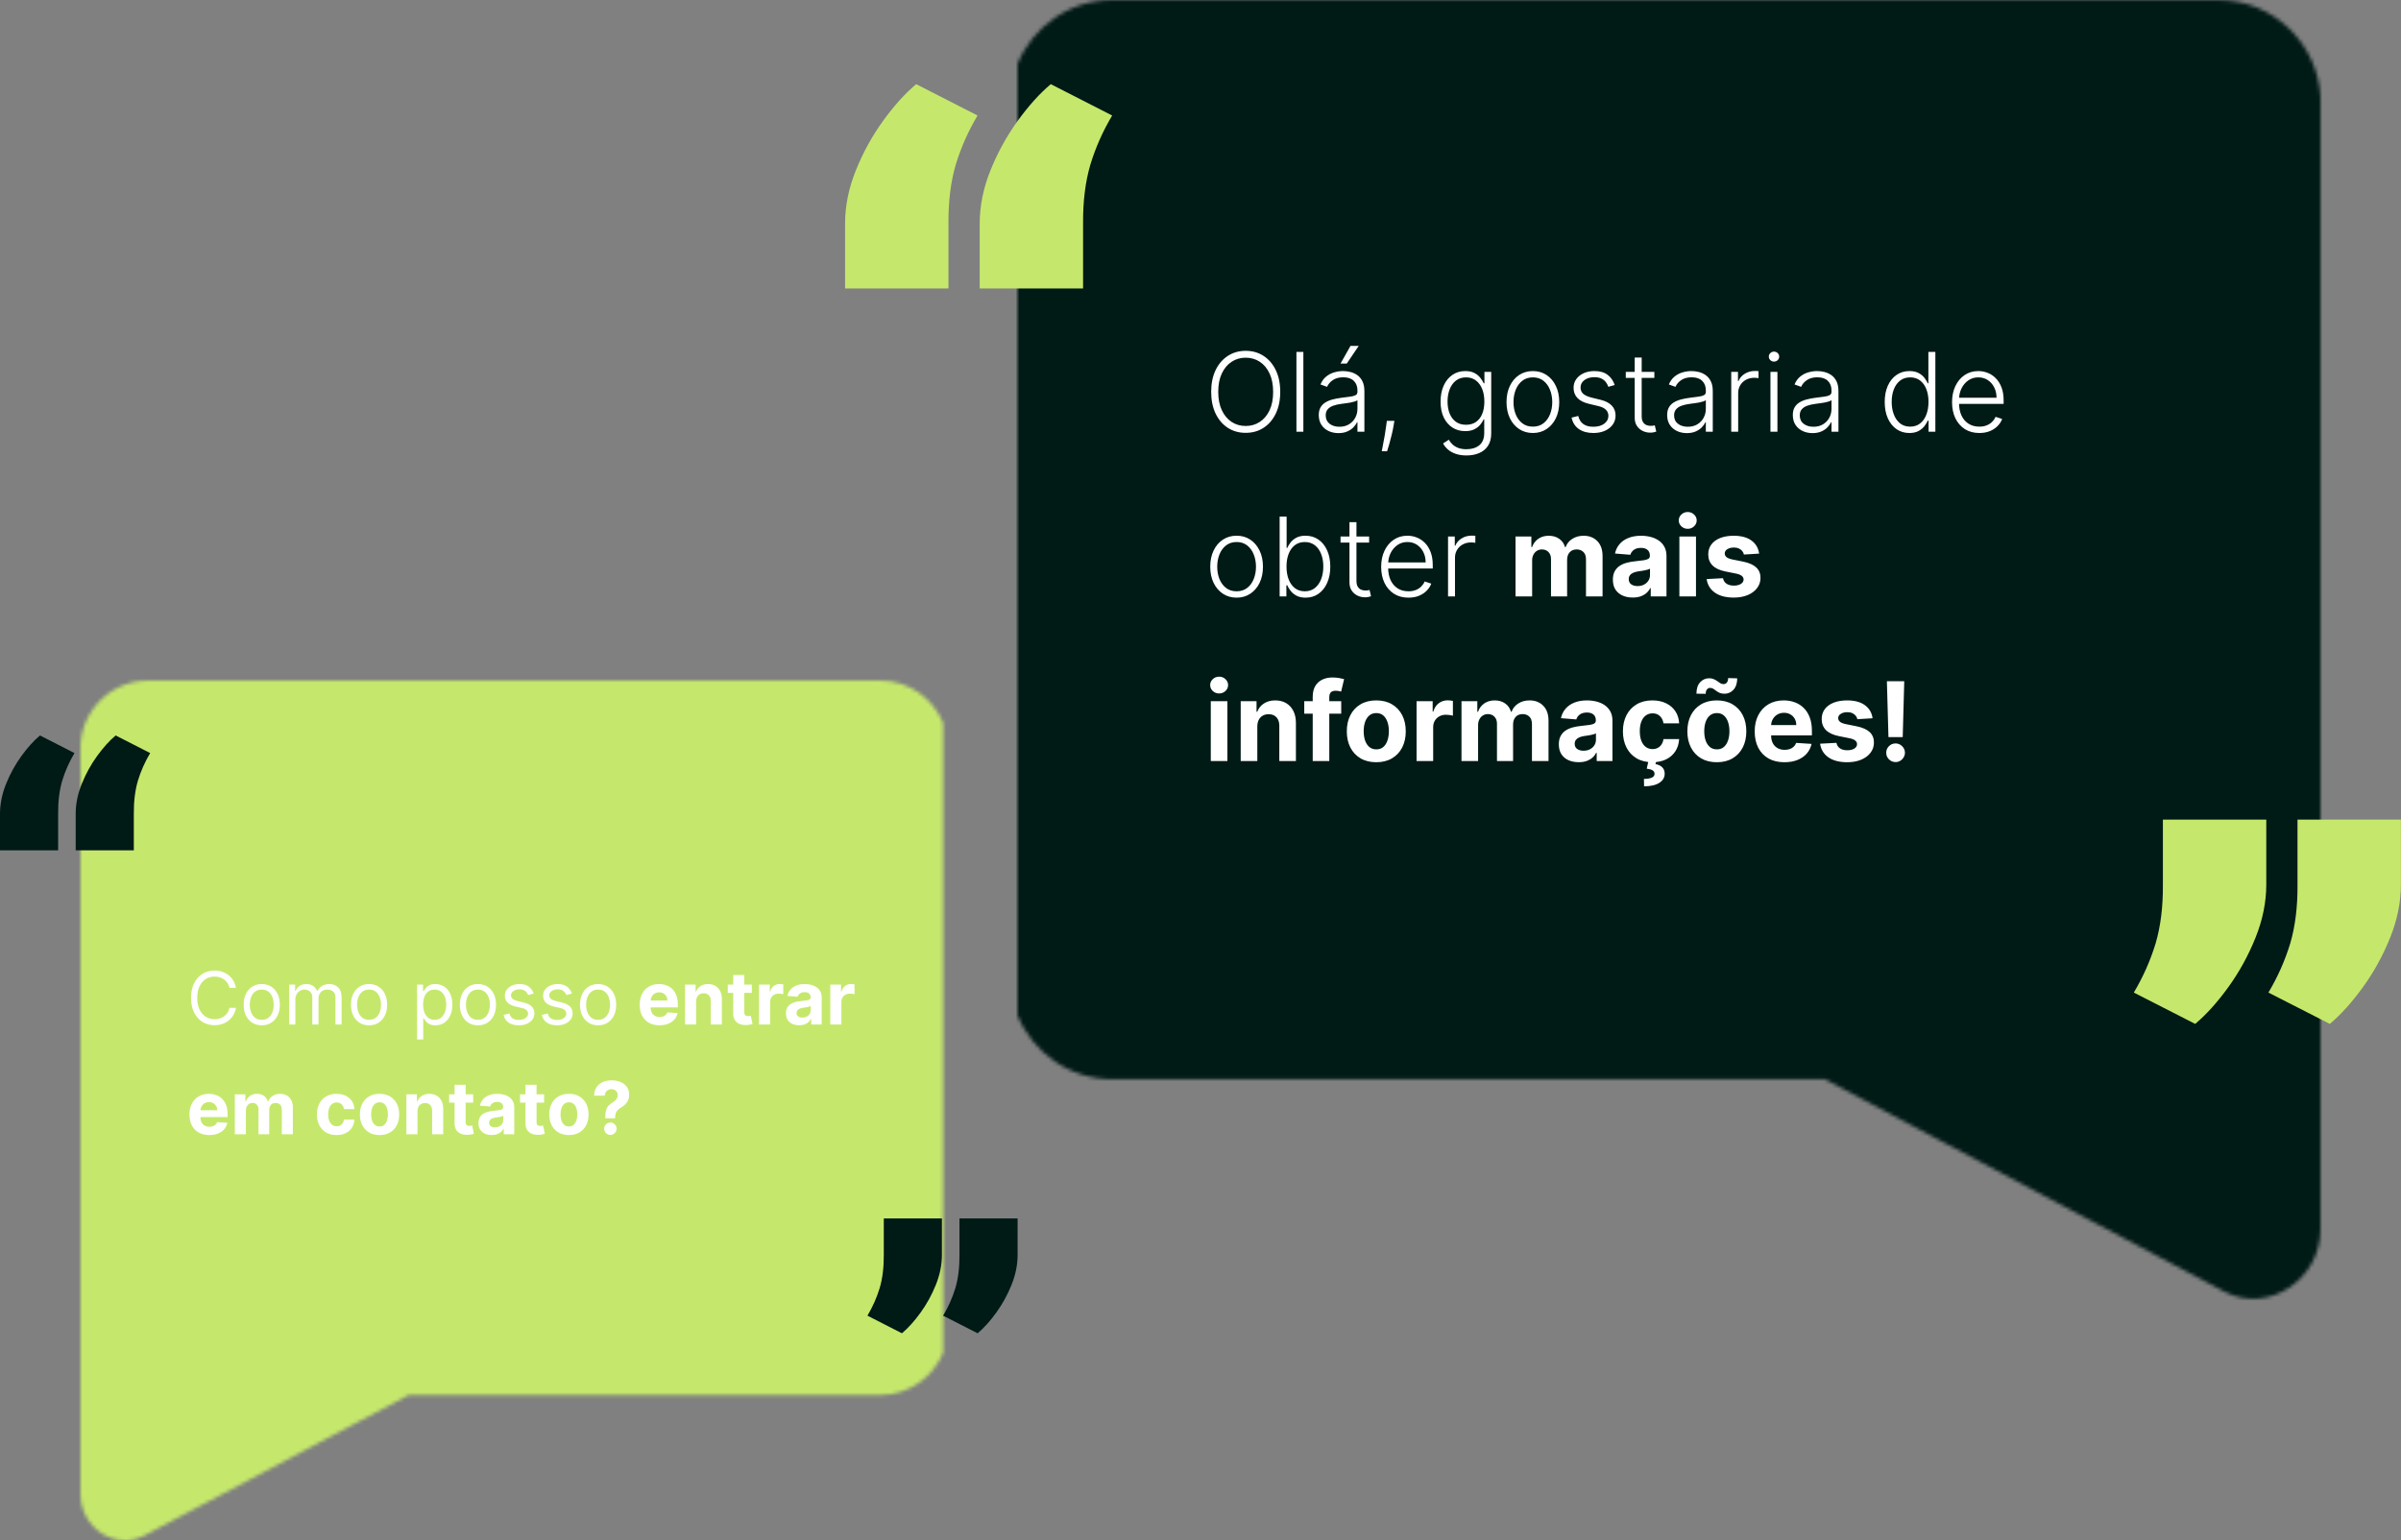 <svg width="656" height="421" viewBox="0 0 656 421" fill="none" xmlns="http://www.w3.org/2000/svg">
<rect x="0" y="0" width="656" height="421" fill="#808080" stroke="none"/>
<mask id="mask0_1038_847" style="mask-type:luminance" maskUnits="userSpaceOnUse" x="22" y="186" width="236" height="235">
<path d="M257.68 197.546V369.724C254.876 376.492 248.249 381.27 240.521 381.27H111.658L39.537 419.62C39.48 419.65 39.423 419.681 39.366 419.711C31.431 423.848 22 417.473 22 408.458V203.436C22.607 193.686 30.637 186 40.484 186H240.521C248.249 186 254.878 190.78 257.68 197.546Z" fill="white"/>
</mask>
<g mask="url(#mask0_1038_847)">
<rect x="-105.179" y="181.837" width="415.467" height="277.113" fill="#C5E86C"/>
</g>
<mask id="mask1_1038_847" style="mask-type:luminance" maskUnits="userSpaceOnUse" x="278" y="0" width="356" height="355">
<path d="M278 17.441V277.518C282.236 287.742 292.246 294.959 303.919 294.959H498.57L607.51 352.888C607.596 352.932 607.682 352.98 607.768 353.025C619.754 359.275 634 349.645 634 336.028V26.337C633.084 11.609 620.954 0 606.08 0H303.919C292.246 0 282.233 7.22 278 17.441Z" fill="white"/>
</mask>
<g mask="url(#mask1_1038_847)">
<rect width="627.572" height="418.585" transform="matrix(-1 0 0 1 826.106 -6.289)" fill="#001A16"/>
</g>
<path d="M230.893 78.84V61.113C230.893 56.287 231.873 51.437 233.835 46.562C235.797 41.687 238.273 37.181 241.265 33.045C244.256 28.909 247.272 25.561 250.313 23L267.084 31.568C264.534 35.852 262.548 40.333 261.126 45.011C259.753 49.689 259.091 55.056 259.14 61.113V78.84H230.893ZM267.673 78.84V61.113C267.673 56.287 268.654 51.437 270.615 46.562C272.577 41.687 275.054 37.181 278.045 33.045C281.036 28.909 284.052 25.561 287.093 23L303.865 31.568C301.315 35.852 299.329 40.333 297.906 45.011C296.533 49.689 295.871 55.056 295.92 61.113V78.84H267.673Z" fill="#C5E86C"/>
<path d="M0 232.396L0 222.429C0 219.716 0.551 216.989 1.654 214.248C2.757 211.507 4.15 208.974 5.832 206.648C7.514 204.322 9.209 202.44 10.919 201L20.349 205.817C18.915 208.226 17.798 210.745 16.999 213.376C16.227 216.006 15.854 219.023 15.882 222.429V232.396H0ZM20.68 232.396V222.429C20.68 219.716 21.231 216.989 22.334 214.248C23.437 211.507 24.829 208.974 26.511 206.648C28.193 204.322 29.889 202.44 31.599 201L41.029 205.817C39.595 208.226 38.478 210.745 37.678 213.376C36.906 216.006 36.534 219.023 36.562 222.429V232.396H20.68Z" fill="#001A16"/>
<path d="M655.972 224L655.972 241.727C655.972 246.553 654.991 251.403 653.03 256.278C651.068 261.153 648.592 265.658 645.6 269.794C642.609 273.931 639.593 277.279 636.552 279.84L619.78 271.272C622.33 266.988 624.317 262.507 625.739 257.829C627.112 253.151 627.774 247.784 627.725 241.727L627.725 224L655.972 224ZM619.192 224L619.192 241.727C619.192 246.552 618.211 251.403 616.249 256.278C614.288 261.153 611.811 265.658 608.82 269.794C605.828 273.931 602.812 277.279 599.772 279.84L583 271.272C585.55 266.988 587.536 262.507 588.958 257.829C590.332 253.151 590.994 247.784 590.945 241.727L590.945 224L619.192 224Z" fill="#C5E86C"/>
<path d="M278.028 333L278.028 342.967C278.028 345.68 277.477 348.407 276.374 351.148C275.271 353.889 273.879 356.422 272.197 358.748C270.515 361.073 268.819 362.956 267.109 364.396L257.68 359.578C259.113 357.17 260.23 354.65 261.03 352.02C261.802 349.39 262.174 346.372 262.146 342.967L262.146 333L278.028 333ZM257.349 333L257.349 342.967C257.349 345.68 256.797 348.407 255.694 351.148C254.591 353.889 253.199 356.422 251.517 358.748C249.835 361.073 248.139 362.956 246.43 364.396L237 359.578C238.434 357.17 239.55 354.65 240.35 352.02C241.122 349.39 241.494 346.372 241.467 342.967L241.467 333L257.349 333Z" fill="#001A16"/>
<path d="M349.785 107.091C349.785 109.364 349.38 111.342 348.57 113.025C347.761 114.701 346.646 116.001 345.225 116.924C343.812 117.84 342.185 118.298 340.346 118.298C338.506 118.298 336.876 117.84 335.456 116.924C334.043 116.001 332.931 114.701 332.121 113.025C331.319 111.342 330.918 109.364 330.918 107.091C330.918 104.818 331.319 102.844 332.121 101.168C332.931 99.484 334.046 98.185 335.467 97.269C336.887 96.345 338.513 95.883 340.346 95.883C342.185 95.883 343.812 96.345 345.225 97.269C346.646 98.185 347.761 99.484 348.57 101.168C349.38 102.844 349.785 104.818 349.785 107.091ZM347.846 107.091C347.846 105.138 347.519 103.465 346.866 102.073C346.212 100.674 345.321 99.605 344.192 98.867C343.063 98.128 341.781 97.758 340.346 97.758C338.918 97.758 337.64 98.128 336.511 98.867C335.381 99.605 334.487 100.67 333.826 102.062C333.173 103.455 332.846 105.131 332.846 107.091C332.846 109.044 333.173 110.717 333.826 112.109C334.479 113.501 335.371 114.57 336.5 115.315C337.629 116.054 338.911 116.423 340.346 116.423C341.781 116.423 343.063 116.054 344.192 115.315C345.328 114.577 346.223 113.511 346.876 112.119C347.53 110.72 347.853 109.044 347.846 107.091ZM356.105 96.182V118H354.209V96.182H356.105ZM365.693 118.373C364.706 118.373 363.804 118.181 362.987 117.798C362.17 117.407 361.52 116.846 361.037 116.114C360.555 115.376 360.313 114.481 360.313 113.43C360.313 112.62 360.466 111.938 360.771 111.384C361.077 110.83 361.51 110.376 362.071 110.021C362.632 109.665 363.296 109.385 364.063 109.179C364.83 108.973 365.675 108.813 366.599 108.7C367.515 108.586 368.289 108.487 368.921 108.401C369.56 108.316 370.047 108.181 370.381 107.996C370.714 107.812 370.881 107.513 370.881 107.102V106.718C370.881 105.603 370.547 104.726 369.88 104.087C369.219 103.44 368.268 103.117 367.025 103.117C365.846 103.117 364.883 103.376 364.138 103.895C363.399 104.413 362.881 105.024 362.582 105.727L360.782 105.077C361.151 104.183 361.662 103.469 362.316 102.936C362.969 102.396 363.701 102.009 364.51 101.775C365.32 101.533 366.14 101.413 366.971 101.413C367.596 101.413 368.246 101.494 368.921 101.658C369.603 101.821 370.235 102.105 370.817 102.51C371.4 102.908 371.872 103.465 372.234 104.183C372.596 104.893 372.778 105.795 372.778 106.888V118H370.881V115.411H370.764C370.537 115.894 370.199 116.363 369.752 116.817C369.305 117.272 368.743 117.645 368.069 117.936C367.394 118.227 366.602 118.373 365.693 118.373ZM365.949 116.636C366.957 116.636 367.831 116.413 368.569 115.965C369.308 115.518 369.876 114.925 370.274 114.186C370.679 113.44 370.881 112.62 370.881 111.725V109.36C370.739 109.495 370.501 109.616 370.167 109.722C369.841 109.829 369.461 109.925 369.028 110.01C368.601 110.088 368.175 110.156 367.749 110.212C367.323 110.269 366.939 110.319 366.599 110.362C365.675 110.475 364.887 110.653 364.233 110.894C363.58 111.136 363.079 111.469 362.731 111.896C362.383 112.315 362.209 112.854 362.209 113.515C362.209 114.509 362.564 115.28 363.275 115.827C363.985 116.366 364.876 116.636 365.949 116.636ZM366.258 99.367L368.985 94.531H371.233L367.962 99.367H366.258ZM380.975 115.017L380.784 116.157C380.663 116.924 380.492 117.769 380.272 118.692C380.052 119.616 379.825 120.493 379.59 121.324C379.356 122.155 379.154 122.822 378.983 123.327H377.524C377.616 122.844 377.733 122.229 377.875 121.484C378.024 120.738 378.177 119.911 378.333 119.001C378.49 118.099 378.632 117.169 378.759 116.21L378.909 115.017H380.975ZM400.676 124.477C399.561 124.477 398.585 124.332 397.746 124.04C396.908 123.756 396.202 123.366 395.626 122.869C395.051 122.371 394.604 121.814 394.284 121.196L395.839 120.173C396.074 120.585 396.386 120.99 396.777 121.388C397.175 121.786 397.69 122.116 398.322 122.379C398.961 122.641 399.746 122.773 400.676 122.773C402.125 122.773 403.293 122.411 404.181 121.686C405.076 120.962 405.523 119.836 405.523 118.309V114.623H405.353C405.133 115.12 404.817 115.617 404.405 116.114C403.993 116.604 403.453 117.013 402.786 117.339C402.125 117.666 401.305 117.83 400.325 117.83C399.018 117.83 397.857 117.506 396.841 116.86C395.832 116.214 395.037 115.29 394.455 114.09C393.879 112.883 393.592 111.445 393.592 109.776C393.592 108.121 393.872 106.665 394.433 105.408C395.001 104.151 395.793 103.17 396.809 102.467C397.825 101.764 399.007 101.413 400.357 101.413C401.358 101.413 402.189 101.59 402.849 101.945C403.51 102.293 404.039 102.727 404.437 103.245C404.842 103.763 405.158 104.268 405.385 104.758H405.577V101.636H407.43V118.426C407.43 119.811 407.136 120.951 406.546 121.846C405.957 122.741 405.154 123.401 404.138 123.827C403.123 124.261 401.969 124.477 400.676 124.477ZM400.548 116.093C401.599 116.093 402.498 115.841 403.244 115.337C403.989 114.825 404.561 114.094 404.959 113.142C405.357 112.19 405.555 111.058 405.555 109.744C405.555 108.465 405.36 107.332 404.969 106.345C404.579 105.351 404.011 104.57 403.265 104.001C402.526 103.426 401.621 103.138 400.548 103.138C399.455 103.138 398.531 103.433 397.778 104.023C397.026 104.612 396.457 105.408 396.074 106.409C395.69 107.403 395.499 108.515 395.499 109.744C395.499 110.994 395.694 112.098 396.085 113.057C396.475 114.009 397.047 114.754 397.8 115.294C398.553 115.827 399.469 116.093 400.548 116.093ZM418.811 118.341C417.398 118.341 416.148 117.982 415.061 117.265C413.981 116.548 413.136 115.557 412.525 114.293C411.915 113.021 411.609 111.555 411.609 109.893C411.609 108.217 411.915 106.743 412.525 105.472C413.136 104.193 413.981 103.199 415.061 102.489C416.148 101.771 417.398 101.413 418.811 101.413C420.224 101.413 421.471 101.771 422.55 102.489C423.63 103.206 424.475 104.2 425.086 105.472C425.704 106.743 426.013 108.217 426.013 109.893C426.013 111.555 425.707 113.021 425.096 114.293C424.486 115.557 423.637 116.548 422.55 117.265C421.471 117.982 420.224 118.341 418.811 118.341ZM418.811 116.604C419.947 116.604 420.91 116.299 421.698 115.688C422.486 115.077 423.083 114.264 423.488 113.249C423.9 112.233 424.106 111.114 424.106 109.893C424.106 108.671 423.9 107.549 423.488 106.526C423.083 105.504 422.486 104.683 421.698 104.065C420.91 103.447 419.947 103.138 418.811 103.138C417.682 103.138 416.719 103.447 415.924 104.065C415.135 104.683 414.535 105.504 414.123 106.526C413.719 107.549 413.516 108.671 413.516 109.893C413.516 111.114 413.719 112.233 414.123 113.249C414.535 114.264 415.135 115.077 415.924 115.688C416.712 116.299 417.675 116.604 418.811 116.604ZM441.17 105.227L439.433 105.717C439.263 105.227 439.021 104.783 438.709 104.385C438.396 103.987 437.988 103.671 437.484 103.437C436.987 103.202 436.369 103.085 435.63 103.085C434.522 103.085 433.613 103.348 432.903 103.874C432.192 104.399 431.837 105.077 431.837 105.908C431.837 106.612 432.079 107.183 432.562 107.624C433.052 108.057 433.805 108.401 434.82 108.657L437.292 109.264C438.663 109.598 439.689 110.127 440.371 110.852C441.06 111.576 441.404 112.485 441.404 113.579C441.404 114.502 441.148 115.322 440.637 116.04C440.126 116.757 439.412 117.322 438.496 117.734C437.587 118.138 436.532 118.341 435.332 118.341C433.734 118.341 432.416 117.982 431.379 117.265C430.342 116.54 429.678 115.496 429.387 114.133L431.209 113.685C431.443 114.658 431.901 115.393 432.583 115.891C433.272 116.388 434.178 116.636 435.3 116.636C436.557 116.636 437.562 116.356 438.315 115.795C439.067 115.227 439.444 114.516 439.444 113.664C439.444 113.004 439.224 112.45 438.783 112.002C438.343 111.548 437.675 111.214 436.781 111.001L434.107 110.362C432.686 110.021 431.635 109.481 430.953 108.742C430.271 108.004 429.93 107.087 429.93 105.994C429.93 105.092 430.175 104.3 430.665 103.618C431.156 102.929 431.83 102.389 432.69 101.999C433.549 101.608 434.529 101.413 435.63 101.413C437.129 101.413 438.325 101.754 439.22 102.435C440.122 103.11 440.772 104.04 441.17 105.227ZM452.002 101.636V103.288H444.193V101.636H452.002ZM446.632 97.716H448.539V113.728C448.539 114.41 448.656 114.946 448.891 115.337C449.125 115.72 449.431 115.994 449.807 116.157C450.183 116.313 450.585 116.391 451.011 116.391C451.259 116.391 451.472 116.377 451.65 116.349C451.828 116.313 451.984 116.278 452.119 116.242L452.524 117.957C452.339 118.028 452.112 118.092 451.842 118.149C451.572 118.213 451.238 118.245 450.84 118.245C450.144 118.245 449.473 118.092 448.827 117.787C448.188 117.482 447.662 117.027 447.25 116.423C446.838 115.82 446.632 115.07 446.632 114.175V97.716ZM460.879 118.373C459.891 118.373 458.989 118.181 458.173 117.798C457.356 117.407 456.706 116.846 456.223 116.114C455.74 115.376 455.499 114.481 455.499 113.43C455.499 112.62 455.651 111.938 455.957 111.384C456.262 110.83 456.695 110.376 457.256 110.021C457.817 109.665 458.482 109.385 459.249 109.179C460.016 108.973 460.861 108.813 461.784 108.7C462.7 108.586 463.474 108.487 464.107 108.401C464.746 108.316 465.232 108.181 465.566 107.996C465.9 107.812 466.067 107.513 466.067 107.102V106.718C466.067 105.603 465.733 104.726 465.065 104.087C464.405 103.44 463.453 103.117 462.21 103.117C461.031 103.117 460.069 103.376 459.323 103.895C458.585 104.413 458.066 105.024 457.768 105.727L455.967 105.077C456.337 104.183 456.848 103.469 457.501 102.936C458.155 102.396 458.886 102.009 459.696 101.775C460.506 101.533 461.326 101.413 462.157 101.413C462.782 101.413 463.432 101.494 464.107 101.658C464.788 101.821 465.42 102.105 466.003 102.51C466.585 102.908 467.058 103.465 467.42 104.183C467.782 104.893 467.963 105.795 467.963 106.888V118H466.067V115.411H465.95C465.722 115.894 465.385 116.363 464.938 116.817C464.49 117.272 463.929 117.645 463.254 117.936C462.58 118.227 461.788 118.373 460.879 118.373ZM461.134 116.636C462.143 116.636 463.016 116.413 463.755 115.965C464.494 115.518 465.062 114.925 465.46 114.186C465.864 113.44 466.067 112.62 466.067 111.725V109.36C465.925 109.495 465.687 109.616 465.353 109.722C465.026 109.829 464.646 109.925 464.213 110.01C463.787 110.088 463.361 110.156 462.935 110.212C462.509 110.269 462.125 110.319 461.784 110.362C460.861 110.475 460.072 110.653 459.419 110.894C458.766 111.136 458.265 111.469 457.917 111.896C457.569 112.315 457.395 112.854 457.395 113.515C457.395 114.509 457.75 115.28 458.46 115.827C459.17 116.366 460.062 116.636 461.134 116.636ZM473.007 118V101.636H474.85V104.151H474.989C475.316 103.327 475.884 102.663 476.694 102.158C477.51 101.647 478.434 101.391 479.463 101.391C479.62 101.391 479.794 101.395 479.985 101.402C480.177 101.409 480.337 101.416 480.465 101.423V103.352C480.38 103.337 480.23 103.316 480.017 103.288C479.804 103.259 479.574 103.245 479.325 103.245C478.473 103.245 477.713 103.426 477.045 103.788C476.385 104.143 475.863 104.637 475.479 105.269C475.096 105.901 474.904 106.622 474.904 107.432V118H473.007ZM483.722 118V101.636H485.629V118H483.722ZM484.692 98.824C484.301 98.824 483.967 98.692 483.69 98.43C483.413 98.16 483.275 97.837 483.275 97.46C483.275 97.084 483.413 96.764 483.69 96.501C483.967 96.231 484.301 96.097 484.692 96.097C485.082 96.097 485.416 96.231 485.693 96.501C485.97 96.764 486.108 97.084 486.108 97.46C486.108 97.837 485.97 98.16 485.693 98.43C485.416 98.692 485.082 98.824 484.692 98.824ZM495.214 118.373C494.227 118.373 493.325 118.181 492.509 117.798C491.692 117.407 491.042 116.846 490.559 116.114C490.076 115.376 489.835 114.481 489.835 113.43C489.835 112.62 489.987 111.938 490.293 111.384C490.598 110.83 491.031 110.376 491.592 110.021C492.153 109.665 492.817 109.385 493.585 109.179C494.352 108.973 495.197 108.813 496.12 108.7C497.036 108.586 497.81 108.487 498.442 108.401C499.082 108.316 499.568 108.181 499.902 107.996C500.236 107.812 500.403 107.513 500.403 107.102V106.718C500.403 105.603 500.069 104.726 499.401 104.087C498.741 103.44 497.789 103.117 496.546 103.117C495.367 103.117 494.405 103.376 493.659 103.895C492.92 104.413 492.402 105.024 492.104 105.727L490.303 105.077C490.673 104.183 491.184 103.469 491.837 102.936C492.491 102.396 493.222 102.009 494.032 101.775C494.842 101.533 495.662 101.413 496.493 101.413C497.118 101.413 497.768 101.494 498.442 101.658C499.124 101.821 499.756 102.105 500.339 102.51C500.921 102.908 501.393 103.465 501.756 104.183C502.118 104.893 502.299 105.795 502.299 106.888V118H500.403V115.411H500.286C500.058 115.894 499.721 116.363 499.273 116.817C498.826 117.272 498.265 117.645 497.59 117.936C496.915 118.227 496.124 118.373 495.214 118.373ZM495.47 116.636C496.479 116.636 497.352 116.413 498.091 115.965C498.83 115.518 499.398 114.925 499.795 114.186C500.2 113.44 500.403 112.62 500.403 111.725V109.36C500.261 109.495 500.023 109.616 499.689 109.722C499.362 109.829 498.982 109.925 498.549 110.01C498.123 110.088 497.697 110.156 497.271 110.212C496.844 110.269 496.461 110.319 496.12 110.362C495.197 110.475 494.408 110.653 493.755 110.894C493.102 111.136 492.601 111.469 492.253 111.896C491.905 112.315 491.731 112.854 491.731 113.515C491.731 114.509 492.086 115.28 492.796 115.827C493.506 116.366 494.398 116.636 495.47 116.636ZM521.672 118.341C520.33 118.341 519.154 117.986 518.146 117.276C517.137 116.565 516.349 115.575 515.781 114.303C515.22 113.032 514.939 111.551 514.939 109.861C514.939 108.178 515.22 106.704 515.781 105.44C516.349 104.168 517.141 103.181 518.157 102.478C519.172 101.768 520.355 101.413 521.704 101.413C522.699 101.413 523.526 101.59 524.186 101.945C524.847 102.293 525.376 102.727 525.774 103.245C526.172 103.763 526.48 104.268 526.701 104.758H526.871V96.182H528.778V118H526.924V114.964H526.701C526.48 115.461 526.168 115.972 525.763 116.498C525.358 117.016 524.822 117.453 524.154 117.808C523.494 118.163 522.667 118.341 521.672 118.341ZM521.896 116.604C522.954 116.604 523.856 116.317 524.602 115.741C525.348 115.159 525.916 114.36 526.306 113.344C526.704 112.322 526.903 111.15 526.903 109.829C526.903 108.522 526.708 107.368 526.317 106.366C525.926 105.358 525.358 104.57 524.613 104.001C523.867 103.426 522.961 103.138 521.896 103.138C520.802 103.138 519.879 103.437 519.126 104.033C518.38 104.623 517.812 105.422 517.422 106.43C517.038 107.439 516.846 108.572 516.846 109.829C516.846 111.1 517.042 112.247 517.432 113.27C517.823 114.293 518.391 115.106 519.137 115.71C519.89 116.306 520.809 116.604 521.896 116.604ZM540.795 118.341C539.268 118.341 537.947 117.986 536.832 117.276C535.717 116.558 534.854 115.567 534.243 114.303C533.64 113.032 533.338 111.569 533.338 109.914C533.338 108.266 533.64 106.803 534.243 105.525C534.854 104.239 535.696 103.234 536.768 102.51C537.848 101.778 539.094 101.413 540.507 101.413C541.395 101.413 542.251 101.576 543.075 101.903C543.899 102.222 544.637 102.716 545.291 103.384C545.951 104.044 546.473 104.879 546.857 105.887C547.24 106.888 547.432 108.075 547.432 109.445V110.383H534.648V108.71H545.493C545.493 107.659 545.28 106.714 544.854 105.876C544.435 105.031 543.849 104.364 543.096 103.874C542.35 103.384 541.488 103.138 540.507 103.138C539.471 103.138 538.558 103.415 537.77 103.969C536.981 104.523 536.363 105.255 535.916 106.164C535.475 107.073 535.252 108.067 535.245 109.147V110.148C535.245 111.448 535.468 112.585 535.916 113.558C536.37 114.523 537.013 115.273 537.844 115.805C538.675 116.338 539.659 116.604 540.795 116.604C541.569 116.604 542.248 116.484 542.83 116.242C543.419 116.001 543.913 115.678 544.311 115.273C544.716 114.861 545.021 114.41 545.227 113.92L547.027 114.506C546.779 115.195 546.37 115.83 545.802 116.413C545.241 116.995 544.538 117.464 543.693 117.819C542.855 118.167 541.889 118.341 540.795 118.341ZM337.864 163.341C336.45 163.341 335.2 162.982 334.114 162.265C333.034 161.548 332.189 160.557 331.578 159.293C330.967 158.021 330.662 156.555 330.662 154.893C330.662 153.217 330.967 151.743 331.578 150.472C332.189 149.193 333.034 148.199 334.114 147.489C335.2 146.771 336.45 146.413 337.864 146.413C339.277 146.413 340.523 146.771 341.603 147.489C342.683 148.206 343.528 149.2 344.138 150.472C344.756 151.743 345.065 153.217 345.065 154.893C345.065 156.555 344.76 158.021 344.149 159.293C343.538 160.557 342.69 161.548 341.603 162.265C340.523 162.982 339.277 163.341 337.864 163.341ZM337.864 161.604C339 161.604 339.962 161.299 340.751 160.688C341.539 160.077 342.136 159.264 342.54 158.249C342.952 157.233 343.158 156.114 343.158 154.893C343.158 153.671 342.952 152.549 342.54 151.526C342.136 150.504 341.539 149.683 340.751 149.065C339.962 148.447 339 148.138 337.864 148.138C336.734 148.138 335.772 148.447 334.977 149.065C334.188 149.683 333.588 150.504 333.176 151.526C332.771 152.549 332.569 153.671 332.569 154.893C332.569 156.114 332.771 157.233 333.176 158.249C333.588 159.264 334.188 160.077 334.977 160.688C335.765 161.299 336.727 161.604 337.864 161.604ZM349.622 163V141.182H351.529V149.758H351.7C351.913 149.268 352.218 148.763 352.616 148.245C353.021 147.727 353.55 147.293 354.203 146.945C354.864 146.59 355.695 146.413 356.696 146.413C358.039 146.413 359.218 146.768 360.233 147.478C361.249 148.181 362.041 149.168 362.609 150.44C363.177 151.704 363.461 153.178 363.461 154.861C363.461 156.551 363.177 158.032 362.609 159.303C362.048 160.575 361.259 161.565 360.244 162.276C359.235 162.986 358.063 163.341 356.728 163.341C355.734 163.341 354.903 163.163 354.235 162.808C353.575 162.453 353.042 162.016 352.637 161.498C352.232 160.972 351.92 160.461 351.7 159.964H351.465V163H349.622ZM351.497 154.829C351.497 156.15 351.693 157.322 352.083 158.344C352.481 159.36 353.049 160.159 353.788 160.741C354.534 161.317 355.436 161.604 356.494 161.604C357.58 161.604 358.5 161.306 359.253 160.71C360.006 160.106 360.578 159.293 360.968 158.27C361.359 157.247 361.554 156.1 361.554 154.829C361.554 153.572 361.359 152.439 360.968 151.43C360.585 150.422 360.017 149.623 359.264 149.033C358.511 148.437 357.588 148.138 356.494 148.138C355.428 148.138 354.523 148.426 353.777 149.001C353.039 149.57 352.474 150.358 352.083 151.366C351.693 152.368 351.497 153.522 351.497 154.829ZM374.072 146.636V148.288H366.263V146.636H374.072ZM368.703 142.716H370.61V158.728C370.61 159.41 370.727 159.946 370.961 160.337C371.195 160.72 371.501 160.994 371.877 161.157C372.254 161.313 372.655 161.391 373.081 161.391C373.33 161.391 373.543 161.377 373.72 161.349C373.898 161.313 374.054 161.278 374.189 161.242L374.594 162.957C374.409 163.028 374.182 163.092 373.912 163.149C373.642 163.213 373.308 163.245 372.911 163.245C372.215 163.245 371.544 163.092 370.897 162.787C370.258 162.482 369.732 162.027 369.32 161.423C368.909 160.82 368.703 160.07 368.703 159.175V142.716ZM384.819 163.341C383.292 163.341 381.971 162.986 380.855 162.276C379.74 161.558 378.877 160.567 378.267 159.303C377.663 158.032 377.361 156.569 377.361 154.914C377.361 153.266 377.663 151.803 378.267 150.525C378.877 149.239 379.719 148.234 380.792 147.51C381.871 146.778 383.118 146.413 384.531 146.413C385.419 146.413 386.275 146.576 387.098 146.903C387.922 147.222 388.661 147.716 389.314 148.384C389.975 149.044 390.497 149.879 390.88 150.887C391.264 151.888 391.456 153.075 391.456 154.445V155.383H378.672V153.71H389.517C389.517 152.659 389.304 151.714 388.877 150.876C388.458 150.031 387.873 149.364 387.12 148.874C386.374 148.384 385.511 148.138 384.531 148.138C383.494 148.138 382.581 148.415 381.793 148.969C381.005 149.523 380.387 150.255 379.939 151.164C379.499 152.073 379.275 153.067 379.268 154.147V155.148C379.268 156.448 379.492 157.585 379.939 158.558C380.394 159.523 381.037 160.273 381.868 160.805C382.699 161.338 383.682 161.604 384.819 161.604C385.593 161.604 386.271 161.484 386.853 161.242C387.443 161.001 387.936 160.678 388.334 160.273C388.739 159.861 389.044 159.41 389.25 158.92L391.051 159.506C390.802 160.195 390.394 160.83 389.826 161.413C389.265 161.995 388.561 162.464 387.716 162.819C386.878 163.167 385.912 163.341 384.819 163.341ZM395.634 163V146.636H397.477V149.151H397.616C397.943 148.327 398.511 147.663 399.32 147.158C400.137 146.647 401.061 146.391 402.09 146.391C402.247 146.391 402.421 146.395 402.612 146.402C402.804 146.409 402.964 146.416 403.092 146.423V148.352C403.007 148.337 402.857 148.316 402.644 148.288C402.431 148.259 402.2 148.245 401.952 148.245C401.1 148.245 400.34 148.426 399.672 148.788C399.012 149.143 398.49 149.637 398.106 150.269C397.722 150.901 397.531 151.622 397.531 152.432V163H395.634ZM414.073 163V146.636H418.398V149.523H418.59C418.931 148.565 419.499 147.808 420.294 147.254C421.09 146.7 422.042 146.423 423.15 146.423C424.272 146.423 425.227 146.704 426.015 147.265C426.804 147.819 427.329 148.572 427.592 149.523H427.762C428.096 148.586 428.7 147.837 429.574 147.276C430.454 146.707 431.495 146.423 432.695 146.423C434.222 146.423 435.461 146.91 436.413 147.883C437.372 148.849 437.851 150.219 437.851 151.995V163H433.324V152.89C433.324 151.981 433.082 151.299 432.599 150.844C432.116 150.39 431.512 150.163 430.788 150.163C429.964 150.163 429.321 150.425 428.86 150.951C428.398 151.469 428.167 152.155 428.167 153.007V163H423.767V152.794C423.767 151.991 423.537 151.352 423.075 150.876C422.62 150.401 422.02 150.163 421.275 150.163C420.77 150.163 420.316 150.29 419.911 150.546C419.513 150.795 419.197 151.146 418.963 151.601C418.728 152.048 418.611 152.574 418.611 153.178V163H414.073ZM446.102 163.309C445.058 163.309 444.128 163.128 443.311 162.766C442.494 162.396 441.848 161.853 441.372 161.136C440.903 160.411 440.669 159.509 440.669 158.43C440.669 157.521 440.836 156.757 441.17 156.139C441.504 155.521 441.958 155.024 442.533 154.648C443.109 154.271 443.762 153.987 444.494 153.795C445.232 153.604 446.006 153.469 446.816 153.391C447.768 153.291 448.535 153.199 449.117 153.114C449.7 153.021 450.122 152.886 450.385 152.709C450.648 152.531 450.779 152.268 450.779 151.92V151.857C450.779 151.182 450.566 150.66 450.14 150.29C449.721 149.921 449.124 149.737 448.35 149.737C447.533 149.737 446.884 149.918 446.401 150.28C445.918 150.635 445.598 151.082 445.442 151.622L441.244 151.281C441.457 150.287 441.876 149.428 442.501 148.703C443.126 147.972 443.933 147.411 444.92 147.02C445.914 146.622 447.065 146.423 448.371 146.423C449.281 146.423 450.151 146.53 450.982 146.743C451.82 146.956 452.562 147.286 453.208 147.734C453.862 148.181 454.376 148.756 454.753 149.46C455.129 150.156 455.317 150.99 455.317 151.963V163H451.013V160.731H450.886C450.623 161.242 450.271 161.693 449.831 162.084C449.391 162.467 448.862 162.769 448.244 162.989C447.626 163.202 446.912 163.309 446.102 163.309ZM447.402 160.177C448.07 160.177 448.659 160.045 449.17 159.783C449.682 159.513 450.083 159.151 450.374 158.696C450.665 158.241 450.811 157.727 450.811 157.151V155.415C450.669 155.507 450.474 155.592 450.225 155.67C449.984 155.741 449.71 155.809 449.405 155.873C449.099 155.93 448.794 155.983 448.489 156.033C448.183 156.075 447.906 156.114 447.658 156.15C447.125 156.228 446.66 156.352 446.262 156.523C445.864 156.693 445.555 156.924 445.335 157.215C445.115 157.499 445.005 157.854 445.005 158.281C445.005 158.898 445.229 159.371 445.676 159.697C446.131 160.017 446.706 160.177 447.402 160.177ZM458.838 163V146.636H463.377V163H458.838ZM461.118 144.527C460.444 144.527 459.865 144.303 459.382 143.856C458.906 143.401 458.668 142.858 458.668 142.226C458.668 141.601 458.906 141.065 459.382 140.617C459.865 140.163 460.444 139.935 461.118 139.935C461.793 139.935 462.368 140.163 462.844 140.617C463.327 141.065 463.569 141.601 463.569 142.226C463.569 142.858 463.327 143.401 462.844 143.856C462.368 144.303 461.793 144.527 461.118 144.527ZM480.627 151.303L476.472 151.558C476.401 151.203 476.249 150.884 476.014 150.599C475.78 150.308 475.471 150.077 475.088 149.907C474.711 149.729 474.26 149.641 473.735 149.641C473.031 149.641 472.438 149.79 471.955 150.088C471.472 150.379 471.231 150.77 471.231 151.26C471.231 151.651 471.387 151.981 471.7 152.251C472.012 152.521 472.548 152.737 473.308 152.901L476.27 153.497C477.861 153.824 479.047 154.349 479.828 155.074C480.61 155.798 481 156.75 481 157.929C481 159.001 480.684 159.942 480.052 160.752C479.427 161.562 478.568 162.194 477.474 162.648C476.387 163.096 475.134 163.32 473.713 163.32C471.547 163.32 469.821 162.869 468.536 161.967C467.257 161.058 466.508 159.822 466.288 158.259L470.752 158.025C470.887 158.685 471.213 159.19 471.732 159.538C472.25 159.879 472.914 160.049 473.724 160.049C474.519 160.049 475.159 159.896 475.642 159.591C476.132 159.278 476.38 158.877 476.387 158.387C476.38 157.975 476.206 157.638 475.865 157.375C475.524 157.105 474.999 156.899 474.289 156.757L471.455 156.192C469.857 155.873 468.667 155.319 467.886 154.531C467.112 153.742 466.725 152.737 466.725 151.516C466.725 150.464 467.009 149.559 467.577 148.799C468.152 148.039 468.958 147.453 469.995 147.041C471.039 146.629 472.261 146.423 473.66 146.423C475.727 146.423 477.353 146.86 478.539 147.734C479.732 148.607 480.428 149.797 480.627 151.303ZM330.811 208V191.636H335.349V208H330.811ZM333.091 189.527C332.416 189.527 331.837 189.303 331.354 188.856C330.879 188.401 330.641 187.858 330.641 187.226C330.641 186.601 330.879 186.065 331.354 185.617C331.837 185.163 332.416 184.935 333.091 184.935C333.766 184.935 334.341 185.163 334.817 185.617C335.3 186.065 335.541 186.601 335.541 187.226C335.541 187.858 335.3 188.401 334.817 188.856C334.341 189.303 333.766 189.527 333.091 189.527ZM343.523 198.54V208H338.985V191.636H343.31V194.523H343.502C343.864 193.572 344.471 192.819 345.324 192.265C346.176 191.704 347.209 191.423 348.424 191.423C349.56 191.423 350.551 191.672 351.396 192.169C352.241 192.666 352.898 193.376 353.367 194.3C353.836 195.216 354.07 196.31 354.07 197.581V208H349.532V198.391C349.539 197.389 349.283 196.608 348.765 196.047C348.246 195.479 347.532 195.195 346.623 195.195C346.013 195.195 345.473 195.326 345.004 195.589C344.542 195.852 344.18 196.235 343.917 196.739C343.662 197.237 343.53 197.837 343.523 198.54ZM366.447 191.636V195.045H356.347V191.636H366.447ZM358.659 208V190.454C358.659 189.268 358.89 188.284 359.352 187.503C359.82 186.722 360.46 186.136 361.269 185.745C362.079 185.354 362.999 185.159 364.028 185.159C364.724 185.159 365.36 185.212 365.935 185.319C366.518 185.425 366.951 185.521 367.235 185.607L366.425 189.016C366.248 188.959 366.028 188.906 365.765 188.856C365.509 188.806 365.246 188.781 364.977 188.781C364.309 188.781 363.844 188.938 363.581 189.25C363.318 189.555 363.187 189.985 363.187 190.539V208H358.659ZM376.027 208.32C374.372 208.32 372.941 207.968 371.733 207.265C370.533 206.555 369.606 205.567 368.953 204.303C368.3 203.032 367.973 201.558 367.973 199.882C367.973 198.192 368.3 196.714 368.953 195.45C369.606 194.179 370.533 193.192 371.733 192.489C372.941 191.778 374.372 191.423 376.027 191.423C377.682 191.423 379.109 191.778 380.309 192.489C381.517 193.192 382.447 194.179 383.101 195.45C383.754 196.714 384.081 198.192 384.081 199.882C384.081 201.558 383.754 203.032 383.101 204.303C382.447 205.567 381.517 206.555 380.309 207.265C379.109 207.968 377.682 208.32 376.027 208.32ZM376.048 204.804C376.801 204.804 377.43 204.591 377.934 204.165C378.438 203.732 378.818 203.142 379.074 202.396C379.336 201.651 379.468 200.802 379.468 199.85C379.468 198.898 379.336 198.05 379.074 197.304C378.818 196.558 378.438 195.969 377.934 195.536C377.43 195.102 376.801 194.886 376.048 194.886C375.288 194.886 374.649 195.102 374.131 195.536C373.619 195.969 373.232 196.558 372.969 197.304C372.714 198.05 372.586 198.898 372.586 199.85C372.586 200.802 372.714 201.651 372.969 202.396C373.232 203.142 373.619 203.732 374.131 204.165C374.649 204.591 375.288 204.804 376.048 204.804ZM387.032 208V191.636H391.432V194.491H391.602C391.9 193.476 392.401 192.709 393.104 192.19C393.807 191.665 394.617 191.402 395.533 191.402C395.76 191.402 396.006 191.416 396.268 191.445C396.531 191.473 396.762 191.512 396.961 191.562V195.589C396.748 195.525 396.453 195.468 396.077 195.418C395.7 195.369 395.356 195.344 395.043 195.344C394.376 195.344 393.779 195.489 393.253 195.781C392.735 196.065 392.323 196.462 392.018 196.974C391.719 197.485 391.57 198.075 391.57 198.742V208H387.032ZM399.307 208V191.636H403.632V194.523H403.824C404.165 193.565 404.733 192.808 405.529 192.254C406.324 191.7 407.276 191.423 408.384 191.423C409.506 191.423 410.461 191.704 411.25 192.265C412.038 192.819 412.564 193.572 412.826 194.523H412.997C413.331 193.586 413.934 192.837 414.808 192.276C415.689 191.707 416.729 191.423 417.929 191.423C419.456 191.423 420.696 191.91 421.647 192.883C422.606 193.849 423.086 195.219 423.086 196.995V208H418.558V197.89C418.558 196.981 418.316 196.299 417.833 195.844C417.35 195.39 416.747 195.163 416.022 195.163C415.199 195.163 414.556 195.425 414.094 195.951C413.632 196.469 413.402 197.155 413.402 198.007V208H409.002V197.794C409.002 196.991 408.771 196.352 408.309 195.876C407.855 195.401 407.255 195.163 406.509 195.163C406.005 195.163 405.55 195.29 405.145 195.546C404.748 195.795 404.431 196.146 404.197 196.601C403.963 197.048 403.846 197.574 403.846 198.178V208H399.307ZM431.337 208.309C430.293 208.309 429.362 208.128 428.545 207.766C427.729 207.396 427.082 206.853 426.607 206.136C426.138 205.411 425.903 204.509 425.903 203.43C425.903 202.521 426.07 201.757 426.404 201.139C426.738 200.521 427.192 200.024 427.768 199.648C428.343 199.271 428.996 198.987 429.728 198.795C430.467 198.604 431.241 198.469 432.05 198.391C433.002 198.291 433.769 198.199 434.352 198.114C434.934 198.021 435.357 197.886 435.619 197.709C435.882 197.531 436.013 197.268 436.013 196.92V196.857C436.013 196.182 435.8 195.66 435.374 195.29C434.955 194.921 434.359 194.737 433.585 194.737C432.768 194.737 432.118 194.918 431.635 195.28C431.152 195.635 430.832 196.082 430.676 196.622L426.479 196.281C426.692 195.287 427.111 194.428 427.736 193.703C428.361 192.972 429.167 192.411 430.154 192.02C431.148 191.622 432.299 191.423 433.606 191.423C434.515 191.423 435.385 191.53 436.216 191.743C437.054 191.956 437.796 192.286 438.442 192.734C439.096 193.181 439.611 193.756 439.987 194.46C440.364 195.156 440.552 195.99 440.552 196.963V208H436.248V205.731H436.12C435.857 206.242 435.506 206.693 435.065 207.084C434.625 207.467 434.096 207.769 433.478 207.989C432.86 208.202 432.146 208.309 431.337 208.309ZM432.636 205.177C433.304 205.177 433.893 205.045 434.405 204.783C434.916 204.513 435.317 204.151 435.609 203.696C435.9 203.241 436.045 202.727 436.045 202.151V200.415C435.903 200.507 435.708 200.592 435.46 200.67C435.218 200.741 434.945 200.809 434.639 200.873C434.334 200.93 434.028 200.983 433.723 201.033C433.418 201.075 433.141 201.114 432.892 201.15C432.359 201.228 431.894 201.352 431.496 201.523C431.099 201.693 430.79 201.924 430.57 202.215C430.349 202.499 430.239 202.854 430.239 203.281C430.239 203.898 430.463 204.371 430.911 204.697C431.365 205.017 431.94 205.177 432.636 205.177ZM451.466 208.32C449.79 208.32 448.348 207.964 447.141 207.254C445.941 206.537 445.017 205.543 444.371 204.271C443.732 203 443.412 201.537 443.412 199.882C443.412 198.206 443.735 196.736 444.382 195.472C445.035 194.2 445.962 193.21 447.162 192.499C448.363 191.782 449.79 191.423 451.445 191.423C452.873 191.423 454.123 191.683 455.195 192.201C456.267 192.719 457.116 193.447 457.741 194.385C458.366 195.322 458.711 196.423 458.775 197.688H454.492C454.371 196.871 454.051 196.214 453.533 195.717C453.022 195.212 452.35 194.96 451.52 194.96C450.816 194.96 450.202 195.152 449.676 195.536C449.158 195.912 448.753 196.462 448.462 197.187C448.171 197.911 448.025 198.788 448.025 199.818C448.025 200.862 448.167 201.75 448.451 202.482C448.743 203.213 449.151 203.771 449.676 204.154C450.202 204.538 450.816 204.729 451.52 204.729C452.038 204.729 452.503 204.623 452.915 204.41C453.334 204.197 453.679 203.888 453.949 203.483C454.225 203.071 454.407 202.577 454.492 202.002H458.775C458.703 203.252 458.363 204.353 457.752 205.305C457.148 206.249 456.314 206.988 455.248 207.521C454.183 208.053 452.922 208.32 451.466 208.32ZM450.401 207.915H452.489L452.319 208.842C453.05 208.955 453.647 209.229 454.108 209.662C454.577 210.095 454.815 210.685 454.822 211.43C454.829 212.489 454.339 213.33 453.352 213.955C452.365 214.587 450.98 214.903 449.197 214.903L449.154 212.879C450.049 212.879 450.749 212.769 451.253 212.549C451.765 212.336 452.031 212.002 452.052 211.548C452.066 211.114 451.9 210.784 451.551 210.557C451.203 210.33 450.66 210.17 449.922 210.077L450.401 207.915ZM469.074 208.32C467.419 208.32 465.988 207.968 464.78 207.265C463.58 206.555 462.653 205.567 462 204.303C461.346 203.032 461.02 201.558 461.02 199.882C461.02 198.192 461.346 196.714 462 195.45C462.653 194.179 463.58 193.192 464.78 192.489C465.988 191.778 467.419 191.423 469.074 191.423C470.729 191.423 472.156 191.778 473.356 192.489C474.564 193.192 475.494 194.179 476.148 195.45C476.801 196.714 477.128 198.192 477.128 199.882C477.128 201.558 476.801 203.032 476.148 204.303C475.494 205.567 474.564 206.555 473.356 207.265C472.156 207.968 470.729 208.32 469.074 208.32ZM469.095 204.804C469.848 204.804 470.476 204.591 470.981 204.165C471.485 203.732 471.865 203.142 472.121 202.396C472.383 201.651 472.515 200.802 472.515 199.85C472.515 198.898 472.383 198.05 472.121 197.304C471.865 196.558 471.485 195.969 470.981 195.536C470.476 195.102 469.848 194.886 469.095 194.886C468.335 194.886 467.696 195.102 467.177 195.536C466.666 195.969 466.279 196.558 466.016 197.304C465.76 198.05 465.633 198.898 465.633 199.85C465.633 200.802 465.76 201.651 466.016 202.396C466.279 203.142 466.666 203.732 467.177 204.165C467.696 204.591 468.335 204.804 469.095 204.804ZM466.027 189.623L463.502 189.591C463.502 188.234 463.836 187.194 464.503 186.469C465.178 185.745 465.998 185.379 466.964 185.372C467.461 185.372 467.888 185.454 468.243 185.617C468.605 185.773 468.928 185.958 469.212 186.171C469.503 186.384 469.78 186.572 470.043 186.736C470.306 186.892 470.59 186.97 470.895 186.97C471.307 186.963 471.62 186.81 471.833 186.512C472.053 186.207 472.163 185.809 472.163 185.319L474.645 185.393C474.631 186.736 474.29 187.773 473.623 188.504C472.955 189.229 472.142 189.594 471.183 189.602C470.65 189.602 470.203 189.523 469.841 189.367C469.486 189.204 469.173 189.019 468.903 188.813C468.633 188.6 468.371 188.412 468.115 188.249C467.859 188.085 467.572 188.004 467.252 188.004C466.883 188.004 466.584 188.149 466.357 188.44C466.137 188.732 466.027 189.126 466.027 189.623ZM487.536 208.32C485.853 208.32 484.404 207.979 483.189 207.297C481.982 206.608 481.052 205.635 480.398 204.378C479.745 203.114 479.418 201.619 479.418 199.893C479.418 198.21 479.745 196.732 480.398 195.461C481.052 194.19 481.971 193.199 483.157 192.489C484.351 191.778 485.75 191.423 487.355 191.423C488.434 191.423 489.439 191.597 490.37 191.945C491.307 192.286 492.124 192.801 492.82 193.49C493.523 194.179 494.07 195.045 494.461 196.089C494.851 197.126 495.047 198.341 495.047 199.733V200.979H481.229V198.167H490.775C490.775 197.513 490.633 196.935 490.349 196.43C490.064 195.926 489.67 195.532 489.166 195.248C488.669 194.957 488.09 194.811 487.43 194.811C486.741 194.811 486.13 194.971 485.597 195.29C485.072 195.603 484.66 196.026 484.361 196.558C484.063 197.084 483.91 197.67 483.903 198.316V200.99C483.903 201.8 484.052 202.499 484.351 203.089C484.656 203.678 485.086 204.133 485.64 204.452C486.194 204.772 486.851 204.932 487.611 204.932C488.115 204.932 488.577 204.861 488.996 204.719C489.415 204.577 489.773 204.364 490.072 204.08C490.37 203.795 490.597 203.447 490.753 203.036L494.951 203.312C494.738 204.321 494.301 205.202 493.64 205.955C492.987 206.7 492.142 207.283 491.105 207.702C490.075 208.114 488.885 208.32 487.536 208.32ZM511.623 196.303L507.469 196.558C507.398 196.203 507.245 195.884 507.01 195.599C506.776 195.308 506.467 195.077 506.084 194.907C505.707 194.729 505.256 194.641 504.731 194.641C504.028 194.641 503.434 194.79 502.952 195.088C502.469 195.379 502.227 195.77 502.227 196.26C502.227 196.651 502.383 196.981 502.696 197.251C503.008 197.521 503.545 197.737 504.305 197.901L507.266 198.497C508.857 198.824 510.043 199.349 510.824 200.074C511.606 200.798 511.996 201.75 511.996 202.929C511.996 204.001 511.68 204.942 511.048 205.752C510.423 206.562 509.564 207.194 508.47 207.648C507.383 208.096 506.13 208.32 504.709 208.32C502.543 208.32 500.817 207.869 499.532 206.967C498.253 206.058 497.504 204.822 497.284 203.259L501.748 203.025C501.883 203.685 502.209 204.19 502.728 204.538C503.246 204.879 503.91 205.049 504.72 205.049C505.515 205.049 506.155 204.896 506.638 204.591C507.128 204.278 507.376 203.877 507.383 203.387C507.376 202.975 507.202 202.638 506.861 202.375C506.52 202.105 505.995 201.899 505.285 201.757L502.451 201.192C500.853 200.873 499.663 200.319 498.882 199.531C498.108 198.742 497.721 197.737 497.721 196.516C497.721 195.464 498.005 194.559 498.573 193.799C499.148 193.039 499.954 192.453 500.991 192.041C502.035 191.629 503.257 191.423 504.656 191.423C506.723 191.423 508.349 191.86 509.535 192.734C510.729 193.607 511.425 194.797 511.623 196.303ZM520.277 186.182L519.861 201.459H515.962L515.536 186.182H520.277ZM517.912 208.277C517.208 208.277 516.605 208.028 516.1 207.531C515.596 207.027 515.348 206.423 515.355 205.72C515.348 205.024 515.596 204.428 516.1 203.93C516.605 203.433 517.208 203.185 517.912 203.185C518.586 203.185 519.179 203.433 519.691 203.93C520.202 204.428 520.461 205.024 520.468 205.72C520.461 206.189 520.337 206.619 520.096 207.009C519.861 207.393 519.552 207.702 519.169 207.936C518.785 208.163 518.366 208.277 517.912 208.277Z" fill="white"/>
<path d="M64.466 270H62.705C62.6 269.493 62.418 269.048 62.158 268.665C61.902 268.281 61.59 267.959 61.22 267.699C60.856 267.434 60.451 267.235 60.006 267.102C59.561 266.97 59.097 266.903 58.614 266.903C57.733 266.903 56.935 267.126 56.22 267.571C55.51 268.016 54.944 268.672 54.523 269.538C54.106 270.405 53.898 271.468 53.898 272.727C53.898 273.987 54.106 275.05 54.523 275.916C54.944 276.783 55.51 277.438 56.22 277.884C56.935 278.329 57.733 278.551 58.614 278.551C59.097 278.551 59.561 278.485 60.006 278.352C60.451 278.22 60.856 278.023 61.22 277.763C61.59 277.498 61.902 277.173 62.158 276.79C62.418 276.402 62.6 275.956 62.705 275.455H64.466C64.333 276.198 64.092 276.863 63.742 277.45C63.391 278.037 62.956 278.537 62.435 278.949C61.914 279.356 61.329 279.666 60.68 279.879C60.036 280.092 59.347 280.199 58.614 280.199C57.373 280.199 56.27 279.896 55.304 279.29C54.338 278.684 53.578 277.822 53.024 276.705C52.47 275.587 52.193 274.261 52.193 272.727C52.193 271.193 52.47 269.867 53.024 268.75C53.578 267.633 54.338 266.771 55.304 266.165C56.27 265.559 57.373 265.256 58.614 265.256C59.347 265.256 60.036 265.362 60.68 265.575C61.329 265.788 61.914 266.101 62.435 266.513C62.956 266.92 63.391 267.417 63.742 268.004C64.092 268.587 64.333 269.252 64.466 270ZM71.517 280.227C70.532 280.227 69.668 279.993 68.924 279.524C68.186 279.055 67.608 278.4 67.191 277.557C66.779 276.714 66.573 275.729 66.573 274.602C66.573 273.466 66.779 272.474 67.191 271.626C67.608 270.779 68.186 270.121 68.924 269.652C69.668 269.183 70.532 268.949 71.517 268.949C72.501 268.949 73.363 269.183 74.102 269.652C74.845 270.121 75.423 270.779 75.835 271.626C76.251 272.474 76.46 273.466 76.46 274.602C76.46 275.729 76.251 276.714 75.835 277.557C75.423 278.4 74.845 279.055 74.102 279.524C73.363 279.993 72.501 280.227 71.517 280.227ZM71.517 278.722C72.265 278.722 72.88 278.53 73.363 278.146C73.846 277.763 74.204 277.259 74.436 276.634C74.668 276.009 74.784 275.331 74.784 274.602C74.784 273.873 74.668 273.194 74.436 272.564C74.204 271.934 73.846 271.425 73.363 271.037C72.88 270.649 72.265 270.455 71.517 270.455C70.769 270.455 70.153 270.649 69.67 271.037C69.187 271.425 68.83 271.934 68.598 272.564C68.366 273.194 68.25 273.873 68.25 274.602C68.25 275.331 68.366 276.009 68.598 276.634C68.83 277.259 69.187 277.763 69.67 278.146C70.153 278.53 70.769 278.722 71.517 278.722ZM79.019 280V269.091H80.638V270.795H80.78C81.007 270.213 81.374 269.761 81.881 269.439C82.387 269.112 82.996 268.949 83.706 268.949C84.426 268.949 85.025 269.112 85.503 269.439C85.986 269.761 86.362 270.213 86.632 270.795H86.746C87.025 270.232 87.444 269.785 88.003 269.453C88.562 269.117 89.231 268.949 90.013 268.949C90.988 268.949 91.786 269.254 92.406 269.865C93.026 270.471 93.337 271.416 93.337 272.699V280H91.66V272.699C91.66 271.894 91.44 271.319 91 270.973C90.56 270.627 90.041 270.455 89.445 270.455C88.678 270.455 88.083 270.687 87.662 271.151C87.24 271.61 87.03 272.192 87.03 272.898V280H85.325V272.528C85.325 271.908 85.124 271.409 84.722 271.03C84.319 270.646 83.801 270.455 83.166 270.455C82.731 270.455 82.323 270.571 81.945 270.803C81.57 271.035 81.267 271.357 81.035 271.768C80.808 272.176 80.695 272.647 80.695 273.182V280H79.019ZM100.833 280.227C99.848 280.227 98.984 279.993 98.241 279.524C97.502 279.055 96.924 278.4 96.508 277.557C96.096 276.714 95.89 275.729 95.89 274.602C95.89 273.466 96.096 272.474 96.508 271.626C96.924 270.779 97.502 270.121 98.241 269.652C98.984 269.183 99.848 268.949 100.833 268.949C101.818 268.949 102.68 269.183 103.418 269.652C104.162 270.121 104.739 270.779 105.151 271.626C105.568 272.474 105.776 273.466 105.776 274.602C105.776 275.729 105.568 276.714 105.151 277.557C104.739 278.4 104.162 279.055 103.418 279.524C102.68 279.993 101.818 280.227 100.833 280.227ZM100.833 278.722C101.581 278.722 102.197 278.53 102.68 278.146C103.163 277.763 103.52 277.259 103.752 276.634C103.984 276.009 104.1 275.331 104.1 274.602C104.1 273.873 103.984 273.194 103.752 272.564C103.52 271.934 103.163 271.425 102.68 271.037C102.197 270.649 101.581 270.455 100.833 270.455C100.085 270.455 99.469 270.649 98.987 271.037C98.504 271.425 98.146 271.934 97.914 272.564C97.682 273.194 97.566 273.873 97.566 274.602C97.566 275.331 97.682 276.009 97.914 276.634C98.146 277.259 98.504 277.763 98.987 278.146C99.469 278.53 100.085 278.722 100.833 278.722ZM113.96 284.091V269.091H115.579V270.824H115.778C115.901 270.634 116.072 270.393 116.289 270.099C116.512 269.801 116.829 269.536 117.241 269.304C117.658 269.067 118.221 268.949 118.931 268.949C119.85 268.949 120.66 269.179 121.36 269.638C122.061 270.097 122.608 270.748 123.001 271.591C123.394 272.434 123.591 273.428 123.591 274.574C123.591 275.729 123.394 276.731 123.001 277.578C122.608 278.421 122.064 279.074 121.368 279.538C120.672 279.998 119.869 280.227 118.96 280.227C118.259 280.227 117.698 280.111 117.277 279.879C116.855 279.643 116.531 279.375 116.304 279.077C116.076 278.774 115.901 278.523 115.778 278.324H115.636V284.091H113.96ZM115.608 274.545C115.608 275.369 115.728 276.096 115.97 276.726C116.211 277.351 116.564 277.841 117.028 278.196C117.492 278.546 118.06 278.722 118.733 278.722C119.433 278.722 120.018 278.537 120.487 278.168C120.96 277.794 121.315 277.292 121.552 276.662C121.794 276.027 121.914 275.322 121.914 274.545C121.914 273.778 121.796 273.087 121.559 272.472C121.327 271.851 120.975 271.361 120.501 271.001C120.032 270.637 119.443 270.455 118.733 270.455C118.051 270.455 117.478 270.627 117.014 270.973C116.55 271.314 116.199 271.792 115.963 272.408C115.726 273.018 115.608 273.731 115.608 274.545ZM130.579 280.227C129.594 280.227 128.73 279.993 127.987 279.524C127.248 279.055 126.671 278.4 126.254 277.557C125.842 276.714 125.636 275.729 125.636 274.602C125.636 273.466 125.842 272.474 126.254 271.626C126.671 270.779 127.248 270.121 127.987 269.652C128.73 269.183 129.594 268.949 130.579 268.949C131.564 268.949 132.426 269.183 133.164 269.652C133.908 270.121 134.485 270.779 134.897 271.626C135.314 272.474 135.522 273.466 135.522 274.602C135.522 275.729 135.314 276.714 134.897 277.557C134.485 278.4 133.908 279.055 133.164 279.524C132.426 279.993 131.564 280.227 130.579 280.227ZM130.579 278.722C131.327 278.722 131.943 278.53 132.426 278.146C132.909 277.763 133.266 277.259 133.498 276.634C133.73 276.009 133.846 275.331 133.846 274.602C133.846 273.873 133.73 273.194 133.498 272.564C133.266 271.934 132.909 271.425 132.426 271.037C131.943 270.649 131.327 270.455 130.579 270.455C129.831 270.455 129.216 270.649 128.733 271.037C128.25 271.425 127.892 271.934 127.66 272.564C127.428 273.194 127.312 273.873 127.312 274.602C127.312 275.331 127.428 276.009 127.66 276.634C127.892 277.259 128.25 277.763 128.733 278.146C129.216 278.53 129.831 278.722 130.579 278.722ZM145.808 271.534L144.303 271.96C144.208 271.709 144.068 271.465 143.884 271.229C143.704 270.987 143.457 270.788 143.145 270.632C142.832 270.476 142.432 270.398 141.945 270.398C141.277 270.398 140.721 270.552 140.276 270.859C139.835 271.162 139.615 271.548 139.615 272.017C139.615 272.434 139.767 272.763 140.07 273.004C140.373 273.246 140.846 273.447 141.49 273.608L143.109 274.006C144.085 274.242 144.812 274.605 145.29 275.092C145.768 275.575 146.007 276.198 146.007 276.96C146.007 277.585 145.827 278.144 145.467 278.636C145.112 279.129 144.615 279.517 143.976 279.801C143.337 280.085 142.593 280.227 141.746 280.227C140.633 280.227 139.712 279.986 138.983 279.503C138.254 279.02 137.792 278.314 137.598 277.386L139.189 276.989C139.34 277.576 139.627 278.016 140.048 278.31C140.474 278.603 141.031 278.75 141.717 278.75C142.499 278.75 143.119 278.584 143.578 278.253C144.042 277.917 144.274 277.514 144.274 277.045C144.274 276.667 144.142 276.349 143.876 276.094C143.611 275.833 143.204 275.639 142.655 275.511L140.837 275.085C139.838 274.848 139.104 274.482 138.635 273.984C138.171 273.482 137.939 272.855 137.939 272.102C137.939 271.487 138.112 270.942 138.457 270.469C138.808 269.995 139.284 269.624 139.885 269.354C140.491 269.084 141.178 268.949 141.945 268.949C143.024 268.949 143.872 269.186 144.487 269.659C145.107 270.133 145.548 270.758 145.808 271.534ZM156.257 271.534L154.752 271.96C154.657 271.709 154.517 271.465 154.333 271.229C154.153 270.987 153.907 270.788 153.594 270.632C153.282 270.476 152.882 270.398 152.394 270.398C151.726 270.398 151.17 270.552 150.725 270.859C150.284 271.162 150.064 271.548 150.064 272.017C150.064 272.434 150.216 272.763 150.519 273.004C150.822 273.246 151.295 273.447 151.939 273.608L153.559 274.006C154.534 274.242 155.261 274.605 155.739 275.092C156.217 275.575 156.456 276.198 156.456 276.96C156.456 277.585 156.276 278.144 155.917 278.636C155.561 279.129 155.064 279.517 154.425 279.801C153.786 280.085 153.042 280.227 152.195 280.227C151.082 280.227 150.161 279.986 149.432 279.503C148.703 279.02 148.241 278.314 148.047 277.386L149.638 276.989C149.79 277.576 150.076 278.016 150.498 278.31C150.924 278.603 151.48 278.75 152.167 278.75C152.948 278.75 153.568 278.584 154.027 278.253C154.491 277.917 154.723 277.514 154.723 277.045C154.723 276.667 154.591 276.349 154.326 276.094C154.06 275.833 153.653 275.639 153.104 275.511L151.286 275.085C150.287 274.848 149.553 274.482 149.084 273.984C148.62 273.482 148.388 272.855 148.388 272.102C148.388 271.487 148.561 270.942 148.907 270.469C149.257 269.995 149.733 269.624 150.334 269.354C150.94 269.084 151.627 268.949 152.394 268.949C153.473 268.949 154.321 269.186 154.936 269.659C155.557 270.133 155.997 270.758 156.257 271.534ZM163.411 280.227C162.426 280.227 161.562 279.993 160.819 279.524C160.08 279.055 159.503 278.4 159.086 277.557C158.674 276.714 158.468 275.729 158.468 274.602C158.468 273.466 158.674 272.474 159.086 271.626C159.503 270.779 160.08 270.121 160.819 269.652C161.562 269.183 162.426 268.949 163.411 268.949C164.396 268.949 165.258 269.183 165.996 269.652C166.74 270.121 167.317 270.779 167.729 271.626C168.146 272.474 168.354 273.466 168.354 274.602C168.354 275.729 168.146 276.714 167.729 277.557C167.317 278.4 166.74 279.055 165.996 279.524C165.258 279.993 164.396 280.227 163.411 280.227ZM163.411 278.722C164.159 278.722 164.775 278.53 165.258 278.146C165.741 277.763 166.098 277.259 166.33 276.634C166.562 276.009 166.678 275.331 166.678 274.602C166.678 273.873 166.562 273.194 166.33 272.564C166.098 271.934 165.741 271.425 165.258 271.037C164.775 270.649 164.159 270.455 163.411 270.455C162.663 270.455 162.048 270.649 161.565 271.037C161.082 271.425 160.724 271.934 160.492 272.564C160.26 273.194 160.144 273.873 160.144 274.602C160.144 275.331 160.26 276.009 160.492 276.634C160.724 277.259 161.082 277.763 161.565 278.146C162.048 278.53 162.663 278.722 163.411 278.722ZM180.187 280.213C179.065 280.213 178.099 279.986 177.289 279.531C176.484 279.072 175.864 278.423 175.428 277.585C174.993 276.742 174.775 275.746 174.775 274.595C174.775 273.473 174.993 272.488 175.428 271.641C175.864 270.793 176.477 270.133 177.268 269.659C178.063 269.186 178.996 268.949 180.066 268.949C180.786 268.949 181.456 269.065 182.076 269.297C182.701 269.524 183.246 269.867 183.71 270.327C184.178 270.786 184.543 271.364 184.803 272.06C185.064 272.751 185.194 273.561 185.194 274.489V275.32H175.982V273.445H182.346C182.346 273.009 182.251 272.623 182.062 272.287C181.872 271.951 181.61 271.688 181.273 271.499C180.942 271.304 180.556 271.207 180.116 271.207C179.656 271.207 179.249 271.314 178.894 271.527C178.544 271.735 178.269 272.017 178.07 272.372C177.871 272.723 177.77 273.113 177.765 273.544V275.327C177.765 275.866 177.864 276.333 178.063 276.726C178.267 277.119 178.553 277.422 178.923 277.635C179.292 277.848 179.73 277.955 180.237 277.955C180.573 277.955 180.88 277.907 181.16 277.812C181.439 277.718 181.678 277.576 181.877 277.386C182.076 277.197 182.228 276.965 182.332 276.69L185.13 276.875C184.988 277.547 184.697 278.134 184.256 278.636C183.821 279.134 183.257 279.522 182.566 279.801C181.879 280.076 181.086 280.213 180.187 280.213ZM190.194 273.693V280H187.168V269.091H190.052V271.016H190.18C190.421 270.381 190.826 269.879 191.394 269.51C191.962 269.136 192.651 268.949 193.461 268.949C194.219 268.949 194.879 269.115 195.442 269.446C196.006 269.777 196.444 270.251 196.756 270.866C197.069 271.477 197.225 272.206 197.225 273.054V280H194.2V273.594C194.204 272.926 194.034 272.405 193.688 272.031C193.343 271.652 192.867 271.463 192.261 271.463C191.853 271.463 191.494 271.551 191.181 271.726C190.873 271.901 190.632 272.157 190.457 272.493C190.286 272.824 190.199 273.224 190.194 273.693ZM205.412 269.091V271.364H198.843V269.091H205.412ZM200.334 266.477H203.36V276.648C203.36 276.927 203.402 277.145 203.488 277.301C203.573 277.453 203.691 277.559 203.843 277.621C203.999 277.682 204.179 277.713 204.382 277.713C204.525 277.713 204.667 277.701 204.809 277.678C204.951 277.649 205.06 277.628 205.135 277.614L205.611 279.865C205.46 279.912 205.247 279.967 204.972 280.028C204.697 280.095 204.364 280.135 203.971 280.149C203.241 280.178 202.602 280.08 202.053 279.858C201.508 279.635 201.085 279.29 200.782 278.821C200.479 278.352 200.329 277.76 200.334 277.045V266.477ZM207.383 280V269.091H210.316V270.994H210.43C210.629 270.317 210.963 269.806 211.431 269.46C211.9 269.11 212.44 268.935 213.051 268.935C213.202 268.935 213.366 268.944 213.541 268.963C213.716 268.982 213.87 269.008 214.002 269.041V271.726C213.86 271.683 213.664 271.645 213.413 271.612C213.162 271.579 212.932 271.562 212.724 271.562C212.279 271.562 211.881 271.66 211.531 271.854C211.185 272.043 210.911 272.308 210.707 272.649C210.508 272.99 210.409 273.383 210.409 273.828V280H207.383ZM218.365 280.206C217.669 280.206 217.049 280.085 216.504 279.844C215.96 279.598 215.529 279.235 215.212 278.757C214.899 278.274 214.743 277.673 214.743 276.953C214.743 276.347 214.854 275.838 215.077 275.426C215.299 275.014 215.602 274.683 215.986 274.432C216.369 274.181 216.805 273.991 217.293 273.864C217.785 273.736 218.301 273.646 218.841 273.594C219.475 273.527 219.987 273.466 220.375 273.409C220.763 273.348 221.045 273.258 221.22 273.139C221.395 273.021 221.483 272.846 221.483 272.614V272.571C221.483 272.121 221.341 271.773 221.057 271.527C220.777 271.281 220.38 271.158 219.864 271.158C219.319 271.158 218.886 271.278 218.564 271.52C218.242 271.757 218.029 272.055 217.925 272.415L215.126 272.188C215.268 271.525 215.548 270.952 215.964 270.469C216.381 269.981 216.919 269.607 217.577 269.347C218.24 269.081 219.007 268.949 219.878 268.949C220.484 268.949 221.064 269.02 221.618 269.162C222.177 269.304 222.671 269.524 223.102 269.822C223.538 270.121 223.881 270.504 224.132 270.973C224.383 271.437 224.509 271.993 224.509 272.642V280H221.639V278.487H221.554C221.379 278.828 221.144 279.129 220.851 279.389C220.557 279.645 220.205 279.846 219.793 279.993C219.381 280.135 218.905 280.206 218.365 280.206ZM219.232 278.118C219.677 278.118 220.07 278.03 220.411 277.855C220.751 277.675 221.019 277.434 221.213 277.131C221.407 276.828 221.504 276.484 221.504 276.101V274.943C221.41 275.005 221.279 275.062 221.114 275.114C220.953 275.161 220.77 275.206 220.567 275.249C220.363 275.286 220.16 275.322 219.956 275.355C219.752 275.384 219.568 275.41 219.402 275.433C219.047 275.485 218.737 275.568 218.472 275.682C218.206 275.795 218 275.949 217.854 276.143C217.707 276.333 217.634 276.57 217.634 276.854C217.634 277.266 217.783 277.58 218.081 277.798C218.384 278.011 218.768 278.118 219.232 278.118ZM226.856 280V269.091H229.789V270.994H229.903C230.102 270.317 230.435 269.806 230.904 269.46C231.373 269.11 231.913 268.935 232.523 268.935C232.675 268.935 232.838 268.944 233.013 268.963C233.189 268.982 233.343 269.008 233.475 269.041V271.726C233.333 271.683 233.137 271.645 232.886 271.612C232.635 271.579 232.405 271.562 232.197 271.562C231.752 271.562 231.354 271.66 231.004 271.854C230.658 272.043 230.383 272.308 230.18 272.649C229.981 272.99 229.881 273.383 229.881 273.828V280H226.856ZM57.179 310.213C56.057 310.213 55.091 309.986 54.281 309.531C53.476 309.072 52.856 308.423 52.42 307.585C51.985 306.742 51.767 305.746 51.767 304.595C51.767 303.473 51.985 302.488 52.42 301.641C52.856 300.793 53.469 300.133 54.26 299.659C55.055 299.186 55.988 298.949 57.058 298.949C57.778 298.949 58.448 299.065 59.068 299.297C59.693 299.524 60.238 299.867 60.702 300.327C61.17 300.786 61.535 301.364 61.795 302.06C62.056 302.751 62.186 303.561 62.186 304.489V305.32H52.974V303.445H59.338C59.338 303.009 59.243 302.623 59.054 302.287C58.865 301.951 58.602 301.688 58.266 301.499C57.934 301.304 57.548 301.207 57.108 301.207C56.649 301.207 56.242 301.314 55.886 301.527C55.536 301.735 55.261 302.017 55.062 302.372C54.864 302.723 54.762 303.113 54.757 303.544V305.327C54.757 305.866 54.856 306.333 55.055 306.726C55.259 307.119 55.545 307.422 55.915 307.635C56.284 307.848 56.722 307.955 57.229 307.955C57.565 307.955 57.873 307.907 58.152 307.812C58.431 307.718 58.67 307.576 58.869 307.386C59.068 307.197 59.22 306.965 59.324 306.69L62.122 306.875C61.98 307.547 61.689 308.134 61.249 308.636C60.813 309.134 60.249 309.522 59.558 309.801C58.872 310.076 58.079 310.213 57.179 310.213ZM64.16 310V299.091H67.044V301.016H67.172C67.399 300.376 67.778 299.872 68.308 299.503C68.838 299.134 69.473 298.949 70.212 298.949C70.96 298.949 71.597 299.136 72.122 299.51C72.648 299.879 72.998 300.381 73.173 301.016H73.287C73.51 300.391 73.912 299.891 74.494 299.517C75.081 299.138 75.775 298.949 76.575 298.949C77.593 298.949 78.419 299.273 79.054 299.922C79.693 300.566 80.013 301.48 80.013 302.663V310H76.994V303.26C76.994 302.654 76.833 302.199 76.511 301.896C76.189 301.593 75.787 301.442 75.304 301.442C74.755 301.442 74.326 301.617 74.019 301.967C73.711 302.313 73.557 302.77 73.557 303.338V310H70.624V303.196C70.624 302.661 70.47 302.235 70.162 301.918C69.859 301.6 69.459 301.442 68.962 301.442C68.626 301.442 68.322 301.527 68.053 301.697C67.787 301.863 67.577 302.098 67.421 302.401C67.264 302.699 67.186 303.049 67.186 303.452V310H64.16ZM91.961 310.213C90.843 310.213 89.882 309.976 89.077 309.503C88.277 309.025 87.661 308.362 87.231 307.514C86.804 306.667 86.591 305.691 86.591 304.588C86.591 303.471 86.807 302.491 87.238 301.648C87.673 300.8 88.291 300.14 89.091 299.666C89.891 299.188 90.843 298.949 91.946 298.949C92.898 298.949 93.731 299.122 94.446 299.467C95.161 299.813 95.727 300.298 96.144 300.923C96.561 301.548 96.79 302.282 96.833 303.125H93.978C93.897 302.58 93.684 302.143 93.338 301.811C92.998 301.475 92.55 301.307 91.996 301.307C91.527 301.307 91.118 301.435 90.767 301.69C90.422 301.941 90.152 302.308 89.958 302.791C89.764 303.274 89.666 303.859 89.666 304.545C89.666 305.241 89.761 305.833 89.951 306.321C90.145 306.809 90.417 307.18 90.767 307.436C91.118 307.692 91.527 307.82 91.996 307.82C92.342 307.82 92.652 307.749 92.927 307.607C93.206 307.464 93.436 307.259 93.615 306.989C93.8 306.714 93.921 306.385 93.978 306.001H96.833C96.785 306.835 96.558 307.569 96.151 308.203C95.749 308.833 95.192 309.325 94.482 309.68C93.772 310.036 92.931 310.213 91.961 310.213ZM103.699 310.213C102.596 310.213 101.642 309.979 100.837 309.51C100.036 309.036 99.419 308.378 98.983 307.536C98.547 306.688 98.329 305.705 98.329 304.588C98.329 303.461 98.547 302.476 98.983 301.634C99.419 300.786 100.036 300.128 100.837 299.659C101.642 299.186 102.596 298.949 103.699 298.949C104.802 298.949 105.754 299.186 106.554 299.659C107.359 300.128 107.979 300.786 108.415 301.634C108.85 302.476 109.068 303.461 109.068 304.588C109.068 305.705 108.85 306.688 108.415 307.536C107.979 308.378 107.359 309.036 106.554 309.51C105.754 309.979 104.802 310.213 103.699 310.213ZM103.713 307.869C104.215 307.869 104.634 307.727 104.97 307.443C105.306 307.154 105.56 306.761 105.73 306.264C105.905 305.767 105.993 305.201 105.993 304.567C105.993 303.932 105.905 303.366 105.73 302.869C105.56 302.372 105.306 301.979 104.97 301.69C104.634 301.402 104.215 301.257 103.713 301.257C103.206 301.257 102.78 301.402 102.435 301.69C102.094 301.979 101.836 302.372 101.661 302.869C101.49 303.366 101.405 303.932 101.405 304.567C101.405 305.201 101.49 305.767 101.661 306.264C101.836 306.761 102.094 307.154 102.435 307.443C102.78 307.727 103.206 307.869 103.713 307.869ZM114.061 303.693V310H111.036V299.091H113.919V301.016H114.047C114.288 300.381 114.693 299.879 115.261 299.51C115.83 299.136 116.518 298.949 117.328 298.949C118.086 298.949 118.746 299.115 119.31 299.446C119.873 299.777 120.311 300.251 120.624 300.866C120.936 301.477 121.092 302.206 121.092 303.054V310H118.067V303.594C118.071 302.926 117.901 302.405 117.555 302.031C117.21 301.652 116.734 301.463 116.128 301.463C115.721 301.463 115.361 301.551 115.048 301.726C114.741 301.901 114.499 302.157 114.324 302.493C114.153 302.824 114.066 303.224 114.061 303.693ZM129.279 299.091V301.364H122.71V299.091H129.279ZM124.201 296.477H127.227V306.648C127.227 306.927 127.27 307.145 127.355 307.301C127.44 307.453 127.558 307.559 127.71 307.621C127.866 307.682 128.046 307.713 128.25 307.713C128.392 307.713 128.534 307.701 128.676 307.678C128.818 307.649 128.927 307.628 129.002 307.614L129.478 309.865C129.327 309.912 129.114 309.967 128.839 310.028C128.565 310.095 128.231 310.135 127.838 310.149C127.109 310.178 126.469 310.08 125.92 309.858C125.376 309.635 124.952 309.29 124.649 308.821C124.346 308.352 124.197 307.76 124.201 307.045V296.477ZM134.361 310.206C133.665 310.206 133.045 310.085 132.5 309.844C131.956 309.598 131.525 309.235 131.208 308.757C130.895 308.274 130.739 307.673 130.739 306.953C130.739 306.347 130.85 305.838 131.073 305.426C131.295 305.014 131.598 304.683 131.982 304.432C132.365 304.181 132.801 303.991 133.289 303.864C133.781 303.736 134.297 303.646 134.837 303.594C135.471 303.527 135.983 303.466 136.371 303.409C136.759 303.348 137.041 303.258 137.216 303.139C137.391 303.021 137.479 302.846 137.479 302.614V302.571C137.479 302.121 137.337 301.773 137.053 301.527C136.774 301.281 136.376 301.158 135.86 301.158C135.315 301.158 134.882 301.278 134.56 301.52C134.238 301.757 134.025 302.055 133.921 302.415L131.123 302.188C131.265 301.525 131.544 300.952 131.961 300.469C132.377 299.981 132.915 299.607 133.573 299.347C134.236 299.081 135.003 298.949 135.874 298.949C136.48 298.949 137.06 299.02 137.614 299.162C138.173 299.304 138.667 299.524 139.098 299.822C139.534 300.121 139.877 300.504 140.128 300.973C140.379 301.437 140.505 301.993 140.505 302.642V310H137.635V308.487H137.55C137.375 308.828 137.141 309.129 136.847 309.389C136.553 309.645 136.201 309.846 135.789 309.993C135.377 310.135 134.901 310.206 134.361 310.206ZM135.228 308.118C135.673 308.118 136.066 308.03 136.407 307.855C136.748 307.675 137.015 307.434 137.209 307.131C137.403 306.828 137.5 306.484 137.5 306.101V304.943C137.406 305.005 137.275 305.062 137.11 305.114C136.949 305.161 136.766 305.206 136.563 305.249C136.359 305.286 136.156 305.322 135.952 305.355C135.748 305.384 135.564 305.41 135.398 305.433C135.043 305.485 134.733 305.568 134.468 305.682C134.203 305.795 133.997 305.949 133.85 306.143C133.703 306.333 133.63 306.57 133.63 306.854C133.63 307.266 133.779 307.58 134.077 307.798C134.38 308.011 134.764 308.118 135.228 308.118ZM148.654 299.091V301.364H142.085V299.091H148.654ZM143.576 296.477H146.602V306.648C146.602 306.927 146.645 307.145 146.73 307.301C146.815 307.453 146.933 307.559 147.085 307.621C147.241 307.682 147.421 307.713 147.625 307.713C147.767 307.713 147.909 307.701 148.051 307.678C148.193 307.649 148.302 307.628 148.377 307.614L148.853 309.865C148.702 309.912 148.489 309.967 148.214 310.028C147.94 310.095 147.606 310.135 147.213 310.149C146.484 310.178 145.844 310.08 145.295 309.858C144.751 309.635 144.327 309.29 144.024 308.821C143.721 308.352 143.572 307.76 143.576 307.045V296.477ZM155.437 310.213C154.334 310.213 153.38 309.979 152.575 309.51C151.775 309.036 151.157 308.378 150.721 307.536C150.286 306.688 150.068 305.705 150.068 304.588C150.068 303.461 150.286 302.476 150.721 301.634C151.157 300.786 151.775 300.128 152.575 299.659C153.38 299.186 154.334 298.949 155.437 298.949C156.54 298.949 157.492 299.186 158.292 299.659C159.097 300.128 159.717 300.786 160.153 301.634C160.589 302.476 160.806 303.461 160.806 304.588C160.806 305.705 160.589 306.688 160.153 307.536C159.717 308.378 159.097 309.036 158.292 309.51C157.492 309.979 156.54 310.213 155.437 310.213ZM155.451 307.869C155.953 307.869 156.372 307.727 156.708 307.443C157.045 307.154 157.298 306.761 157.468 306.264C157.644 305.767 157.731 305.201 157.731 304.567C157.731 303.932 157.644 303.366 157.468 302.869C157.298 302.372 157.045 301.979 156.708 301.69C156.372 301.402 155.953 301.257 155.451 301.257C154.945 301.257 154.519 301.402 154.173 301.69C153.832 301.979 153.574 302.372 153.399 302.869C153.228 303.366 153.143 303.932 153.143 304.567C153.143 305.201 153.228 305.767 153.399 306.264C153.574 306.761 153.832 307.154 154.173 307.443C154.519 307.727 154.945 307.869 155.451 307.869ZM165.373 305.639V305.398C165.378 304.569 165.451 303.909 165.593 303.416C165.74 302.924 165.953 302.526 166.233 302.223C166.512 301.92 166.848 301.645 167.241 301.399C167.535 301.21 167.797 301.013 168.029 300.81C168.261 300.606 168.446 300.381 168.583 300.135C168.721 299.884 168.789 299.605 168.789 299.297C168.789 298.97 168.711 298.684 168.555 298.438C168.399 298.191 168.188 298.002 167.923 297.869C167.663 297.737 167.374 297.67 167.056 297.67C166.749 297.67 166.458 297.739 166.183 297.876C165.908 298.009 165.683 298.208 165.508 298.473C165.333 298.733 165.238 299.058 165.224 299.446H162.326C162.35 298.499 162.577 297.718 163.008 297.102C163.439 296.482 164.01 296.02 164.72 295.717C165.43 295.41 166.214 295.256 167.071 295.256C168.013 295.256 168.846 295.412 169.571 295.724C170.295 296.032 170.863 296.48 171.275 297.067C171.687 297.654 171.893 298.362 171.893 299.19C171.893 299.744 171.801 300.237 171.616 300.668C171.436 301.094 171.183 301.473 170.856 301.804C170.529 302.131 170.144 302.427 169.699 302.692C169.324 302.914 169.017 303.146 168.775 303.388C168.538 303.629 168.361 303.909 168.243 304.226C168.129 304.543 168.07 304.934 168.065 305.398V305.639H165.373ZM166.779 310.185C166.306 310.185 165.901 310.019 165.565 309.688C165.234 309.351 165.07 308.949 165.075 308.48C165.07 308.016 165.234 307.618 165.565 307.287C165.901 306.955 166.306 306.79 166.779 306.79C167.229 306.79 167.625 306.955 167.966 307.287C168.306 307.618 168.479 308.016 168.484 308.48C168.479 308.793 168.396 309.079 168.235 309.339C168.079 309.595 167.873 309.801 167.618 309.957C167.362 310.109 167.083 310.185 166.779 310.185Z" fill="white"/>
</svg>
